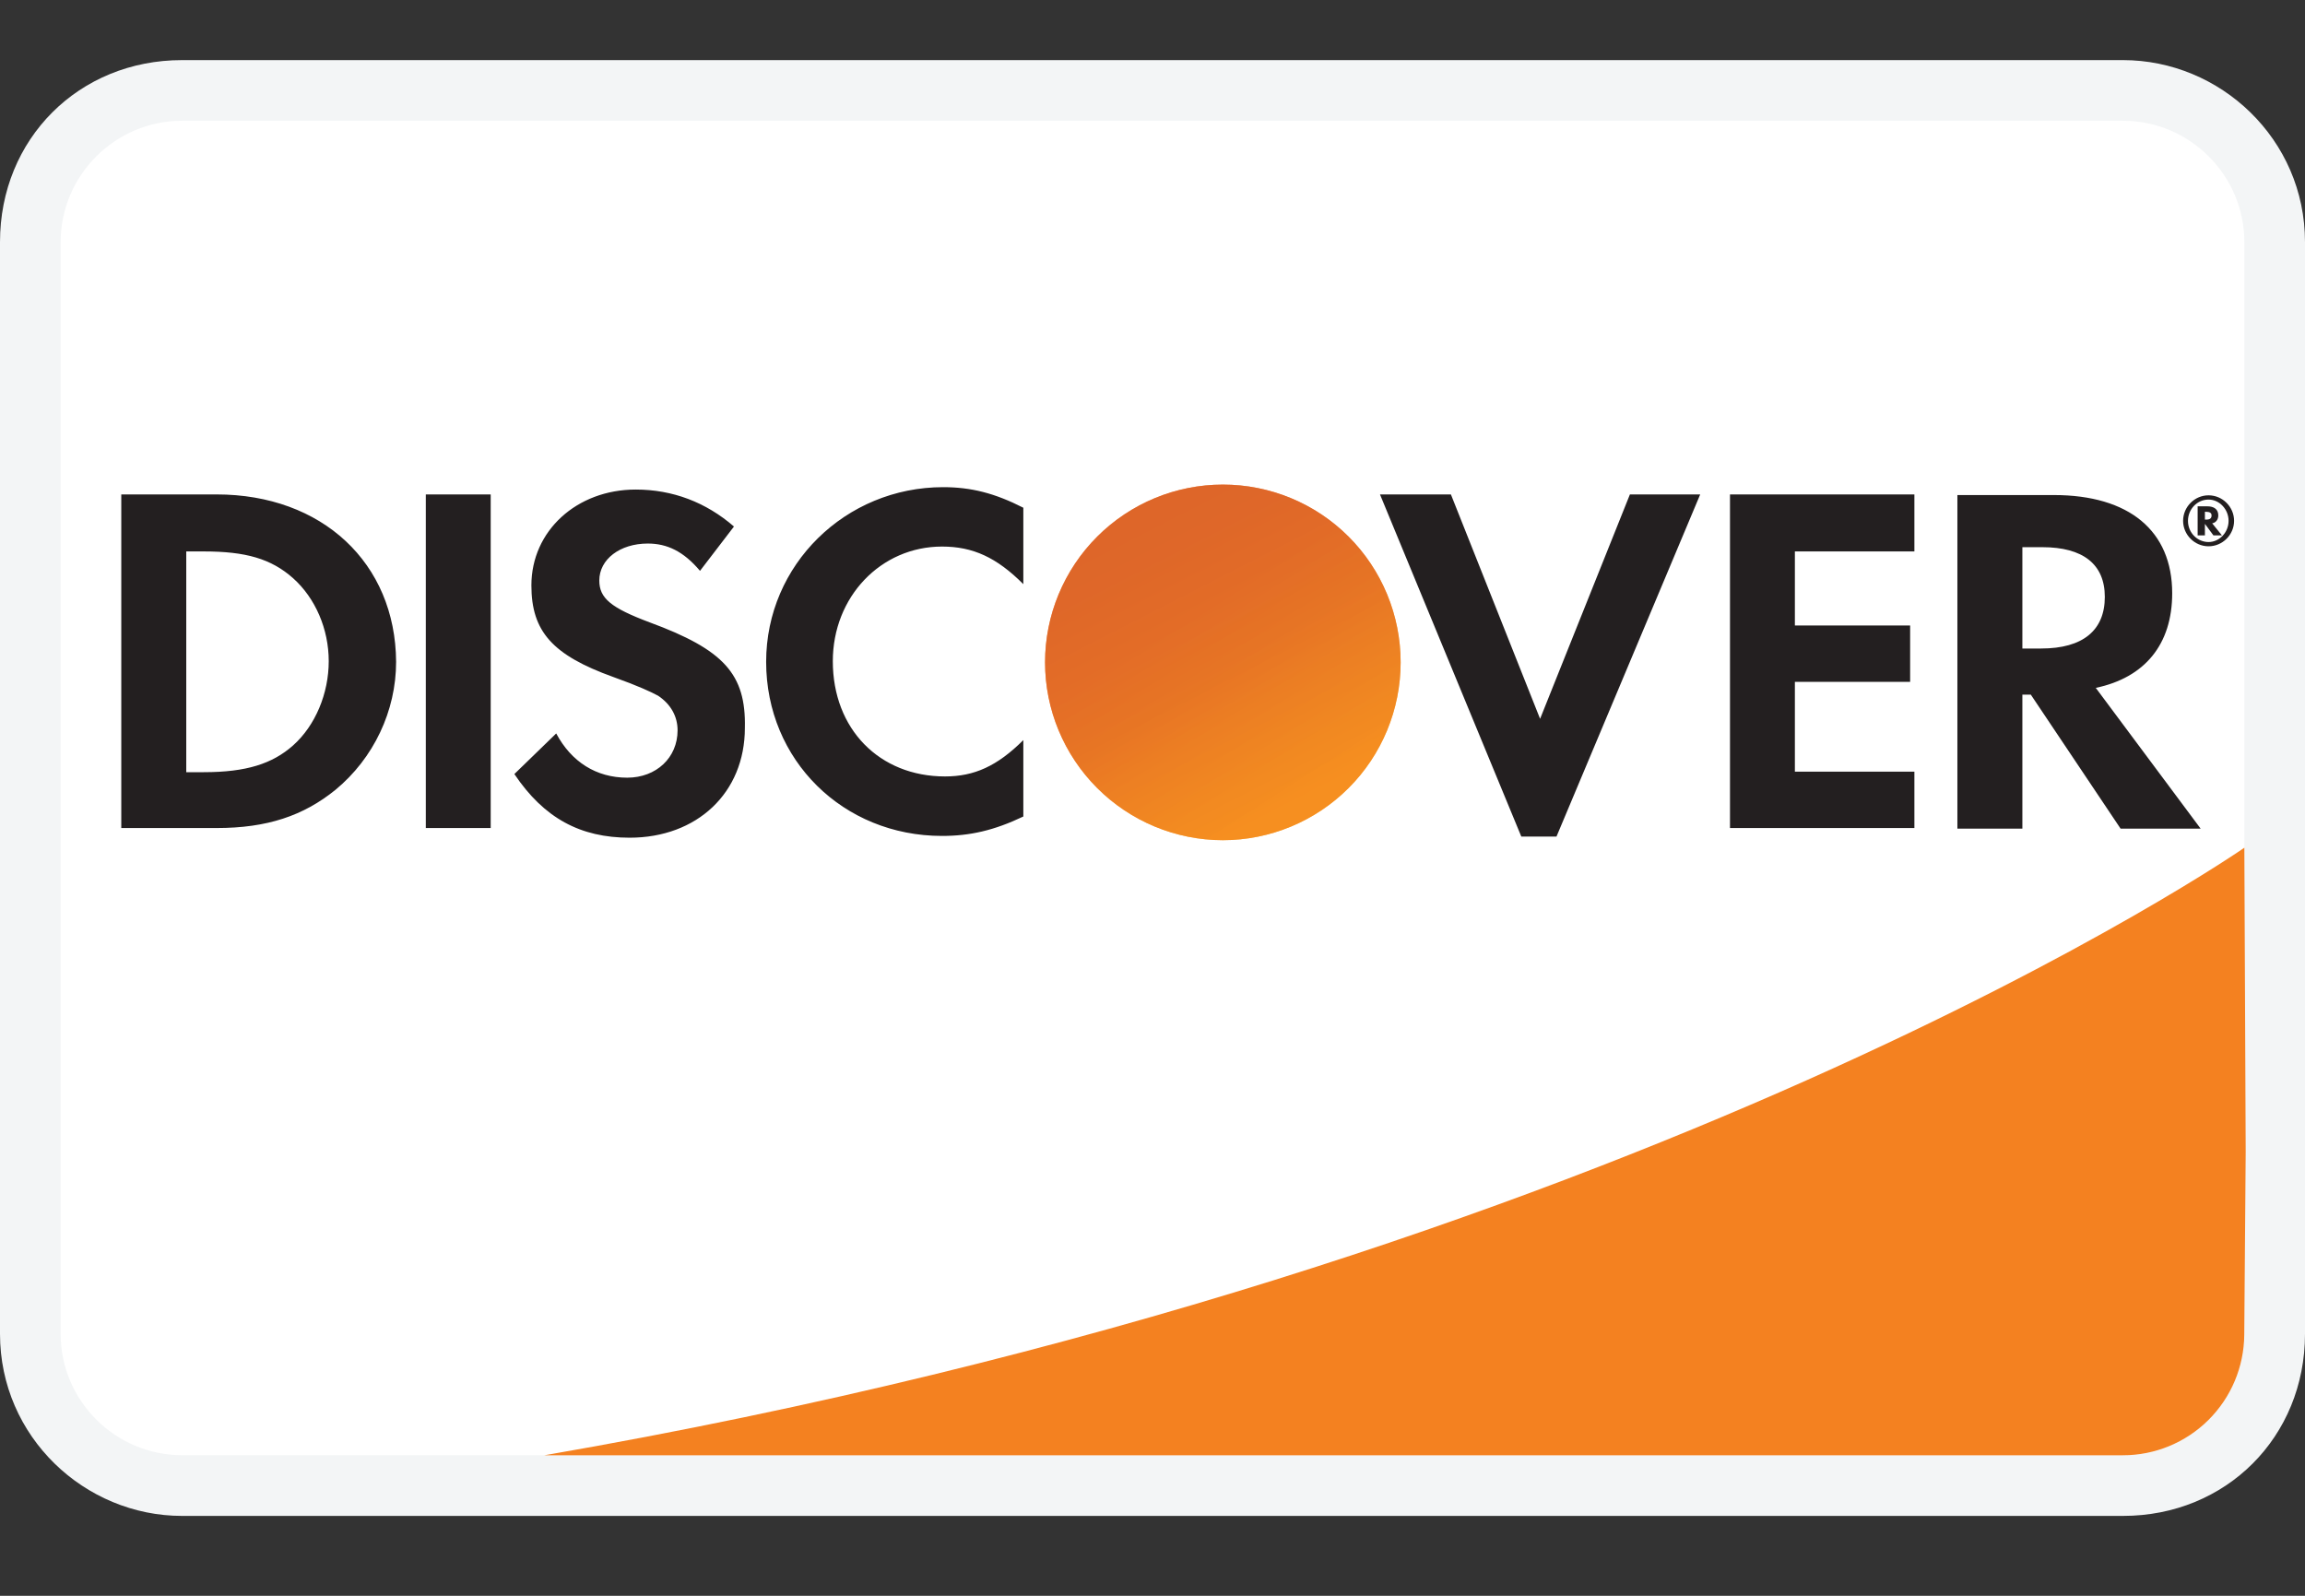 <svg xmlns="http://www.w3.org/2000/svg" width="26" height="18" viewBox="0 0 26 18" fill="none"><rect x="0" y="0" width="26" height="18" fill="#333333" stroke="none"/><g clip-path="url(#clip0_12752_2164)"><path d="M23.947 0.678H2.053C0.889 0.678 0 1.567 0 2.73V15.046C0 16.209 0.958 17.099 2.053 17.099H23.947C25.11 17.099 26 16.209 26 15.046V2.73C26 1.567 25.042 0.678 23.947 0.678Z" fill="#F3F5F6"></path><path d="M23.947 1.362C24.7 1.362 25.316 1.978 25.316 2.73V15.046C25.316 15.799 24.7 16.414 23.947 16.414H2.053C1.3 16.414 0.684 15.799 0.684 15.046V2.73C0.684 1.978 1.3 1.362 2.053 1.362H23.947Z" fill="white"></path><path d="M2.443 5.577H1.368V9.34H2.443C3.011 9.34 3.421 9.203 3.784 8.909C4.215 8.553 4.468 8.019 4.468 7.465C4.461 6.35 3.633 5.577 2.443 5.577ZM3.305 8.409C3.072 8.615 2.778 8.71 2.299 8.71H2.101V6.22H2.299C2.771 6.22 3.058 6.302 3.305 6.521C3.558 6.747 3.708 7.096 3.708 7.458C3.708 7.821 3.558 8.184 3.305 8.409ZM4.803 5.577H5.535V9.34H4.803V5.577ZM7.328 7.02C6.89 6.856 6.76 6.747 6.76 6.548C6.76 6.309 6.993 6.131 7.307 6.131C7.526 6.131 7.711 6.22 7.896 6.439L8.279 5.939C7.964 5.666 7.588 5.522 7.171 5.522C6.507 5.522 5.994 5.987 5.994 6.603C5.994 7.123 6.233 7.39 6.917 7.636C7.205 7.739 7.348 7.807 7.424 7.848C7.567 7.944 7.643 8.081 7.643 8.238C7.643 8.546 7.403 8.772 7.075 8.772C6.726 8.772 6.445 8.594 6.274 8.273L5.802 8.731C6.137 9.23 6.548 9.449 7.102 9.449C7.862 9.449 8.402 8.943 8.402 8.211C8.416 7.602 8.163 7.328 7.328 7.02ZM8.642 7.465C8.642 8.574 9.511 9.429 10.626 9.429C10.941 9.429 11.214 9.367 11.543 9.21V8.348C11.248 8.642 10.988 8.758 10.66 8.758C9.921 8.758 9.394 8.225 9.394 7.458C9.394 6.733 9.935 6.165 10.626 6.165C10.975 6.165 11.242 6.288 11.543 6.589V5.727C11.221 5.563 10.954 5.495 10.639 5.495C9.538 5.495 8.642 6.37 8.642 7.465ZM17.372 8.108L16.366 5.577H15.566L17.16 9.436H17.557L19.178 5.577H18.385L17.372 8.108ZM19.514 9.34H21.594V8.704H20.246V7.691H21.546V7.055H20.246V6.22H21.594V5.577H19.514V9.34ZM24.502 6.692C24.502 5.987 24.016 5.584 23.167 5.584H22.079V9.347H22.812V7.835H22.907L23.92 9.347H24.823L23.64 7.759C24.194 7.643 24.502 7.267 24.502 6.692ZM23.024 7.315H22.812V6.172H23.037C23.496 6.172 23.742 6.364 23.742 6.733C23.742 7.109 23.496 7.315 23.024 7.315Z" fill="#231F20"></path><path d="M13.794 9.477C14.326 9.477 14.836 9.265 15.212 8.889C15.588 8.513 15.799 8.003 15.799 7.471C15.799 6.939 15.588 6.429 15.212 6.053C14.836 5.677 14.326 5.466 13.794 5.466C13.262 5.466 12.752 5.677 12.376 6.053C12 6.429 11.788 6.939 11.788 7.471C11.788 8.003 12 8.513 12.376 8.889C12.752 9.265 13.262 9.477 13.794 9.477Z" fill="url(#paint0_linear_12752_2164)"></path><path opacity="0.65" d="M13.794 9.477C14.326 9.477 14.836 9.265 15.212 8.889C15.588 8.513 15.799 8.003 15.799 7.471C15.799 6.939 15.588 6.429 15.212 6.053C14.836 5.677 14.326 5.466 13.794 5.466C13.262 5.466 12.752 5.677 12.376 6.053C12 6.429 11.788 6.939 11.788 7.471C11.788 8.003 12 8.513 12.376 8.889C12.752 9.265 13.262 9.477 13.794 9.477Z" fill="url(#paint1_linear_12752_2164)"></path><path d="M25.022 5.814C25.022 5.745 24.974 5.711 24.898 5.711H24.789V6.039H24.871V5.909L24.967 6.039H25.063L24.953 5.903C24.994 5.896 25.022 5.861 25.022 5.814ZM24.885 5.861H24.871V5.773H24.885C24.926 5.773 24.946 5.786 24.946 5.814C24.946 5.848 24.926 5.861 24.885 5.861Z" fill="#231F20"></path><path d="M24.912 5.587C24.755 5.587 24.625 5.717 24.625 5.875C24.625 6.032 24.755 6.162 24.912 6.162C25.07 6.162 25.2 6.032 25.2 5.875C25.2 5.717 25.07 5.587 24.912 5.587ZM24.912 6.114C24.789 6.114 24.68 6.012 24.68 5.875C24.68 5.745 24.782 5.635 24.912 5.635C25.035 5.635 25.138 5.745 25.138 5.875C25.138 6.005 25.035 6.114 24.912 6.114Z" fill="#231F20"></path><path d="M25.316 9.562C25.316 9.562 18.535 14.275 6.141 16.415H23.947C24.308 16.415 24.654 16.272 24.91 16.018C25.167 15.763 25.312 15.418 25.315 15.057L25.331 12.991L25.316 9.562V9.562Z" fill="#F48120"></path></g><defs><linearGradient id="paint0_linear_12752_2164" x1="14.818" y1="9.076" x2="13.432" y2="6.907" gradientUnits="userSpaceOnUse"><stop stop-color="#F89F20"></stop><stop offset="0.25" stop-color="#F79A20"></stop><stop offset="0.533" stop-color="#F68D20"></stop><stop offset="0.62" stop-color="#F58720"></stop><stop offset="0.723" stop-color="#F48120"></stop><stop offset="1" stop-color="#F37521"></stop></linearGradient><linearGradient id="paint1_linear_12752_2164" x1="14.6" y1="9.047" x2="12.574" y2="5.088" gradientUnits="userSpaceOnUse"><stop stop-color="#F58720"></stop><stop offset="0.359" stop-color="#E16F27"></stop><stop offset="0.703" stop-color="#D4602C"></stop><stop offset="0.982" stop-color="#D05B2E"></stop></linearGradient><clipPath id="clip0_12752_2164"><rect width="26" height="16.421" fill="white" transform="translate(0 0.678)"></rect></clipPath></defs></svg>